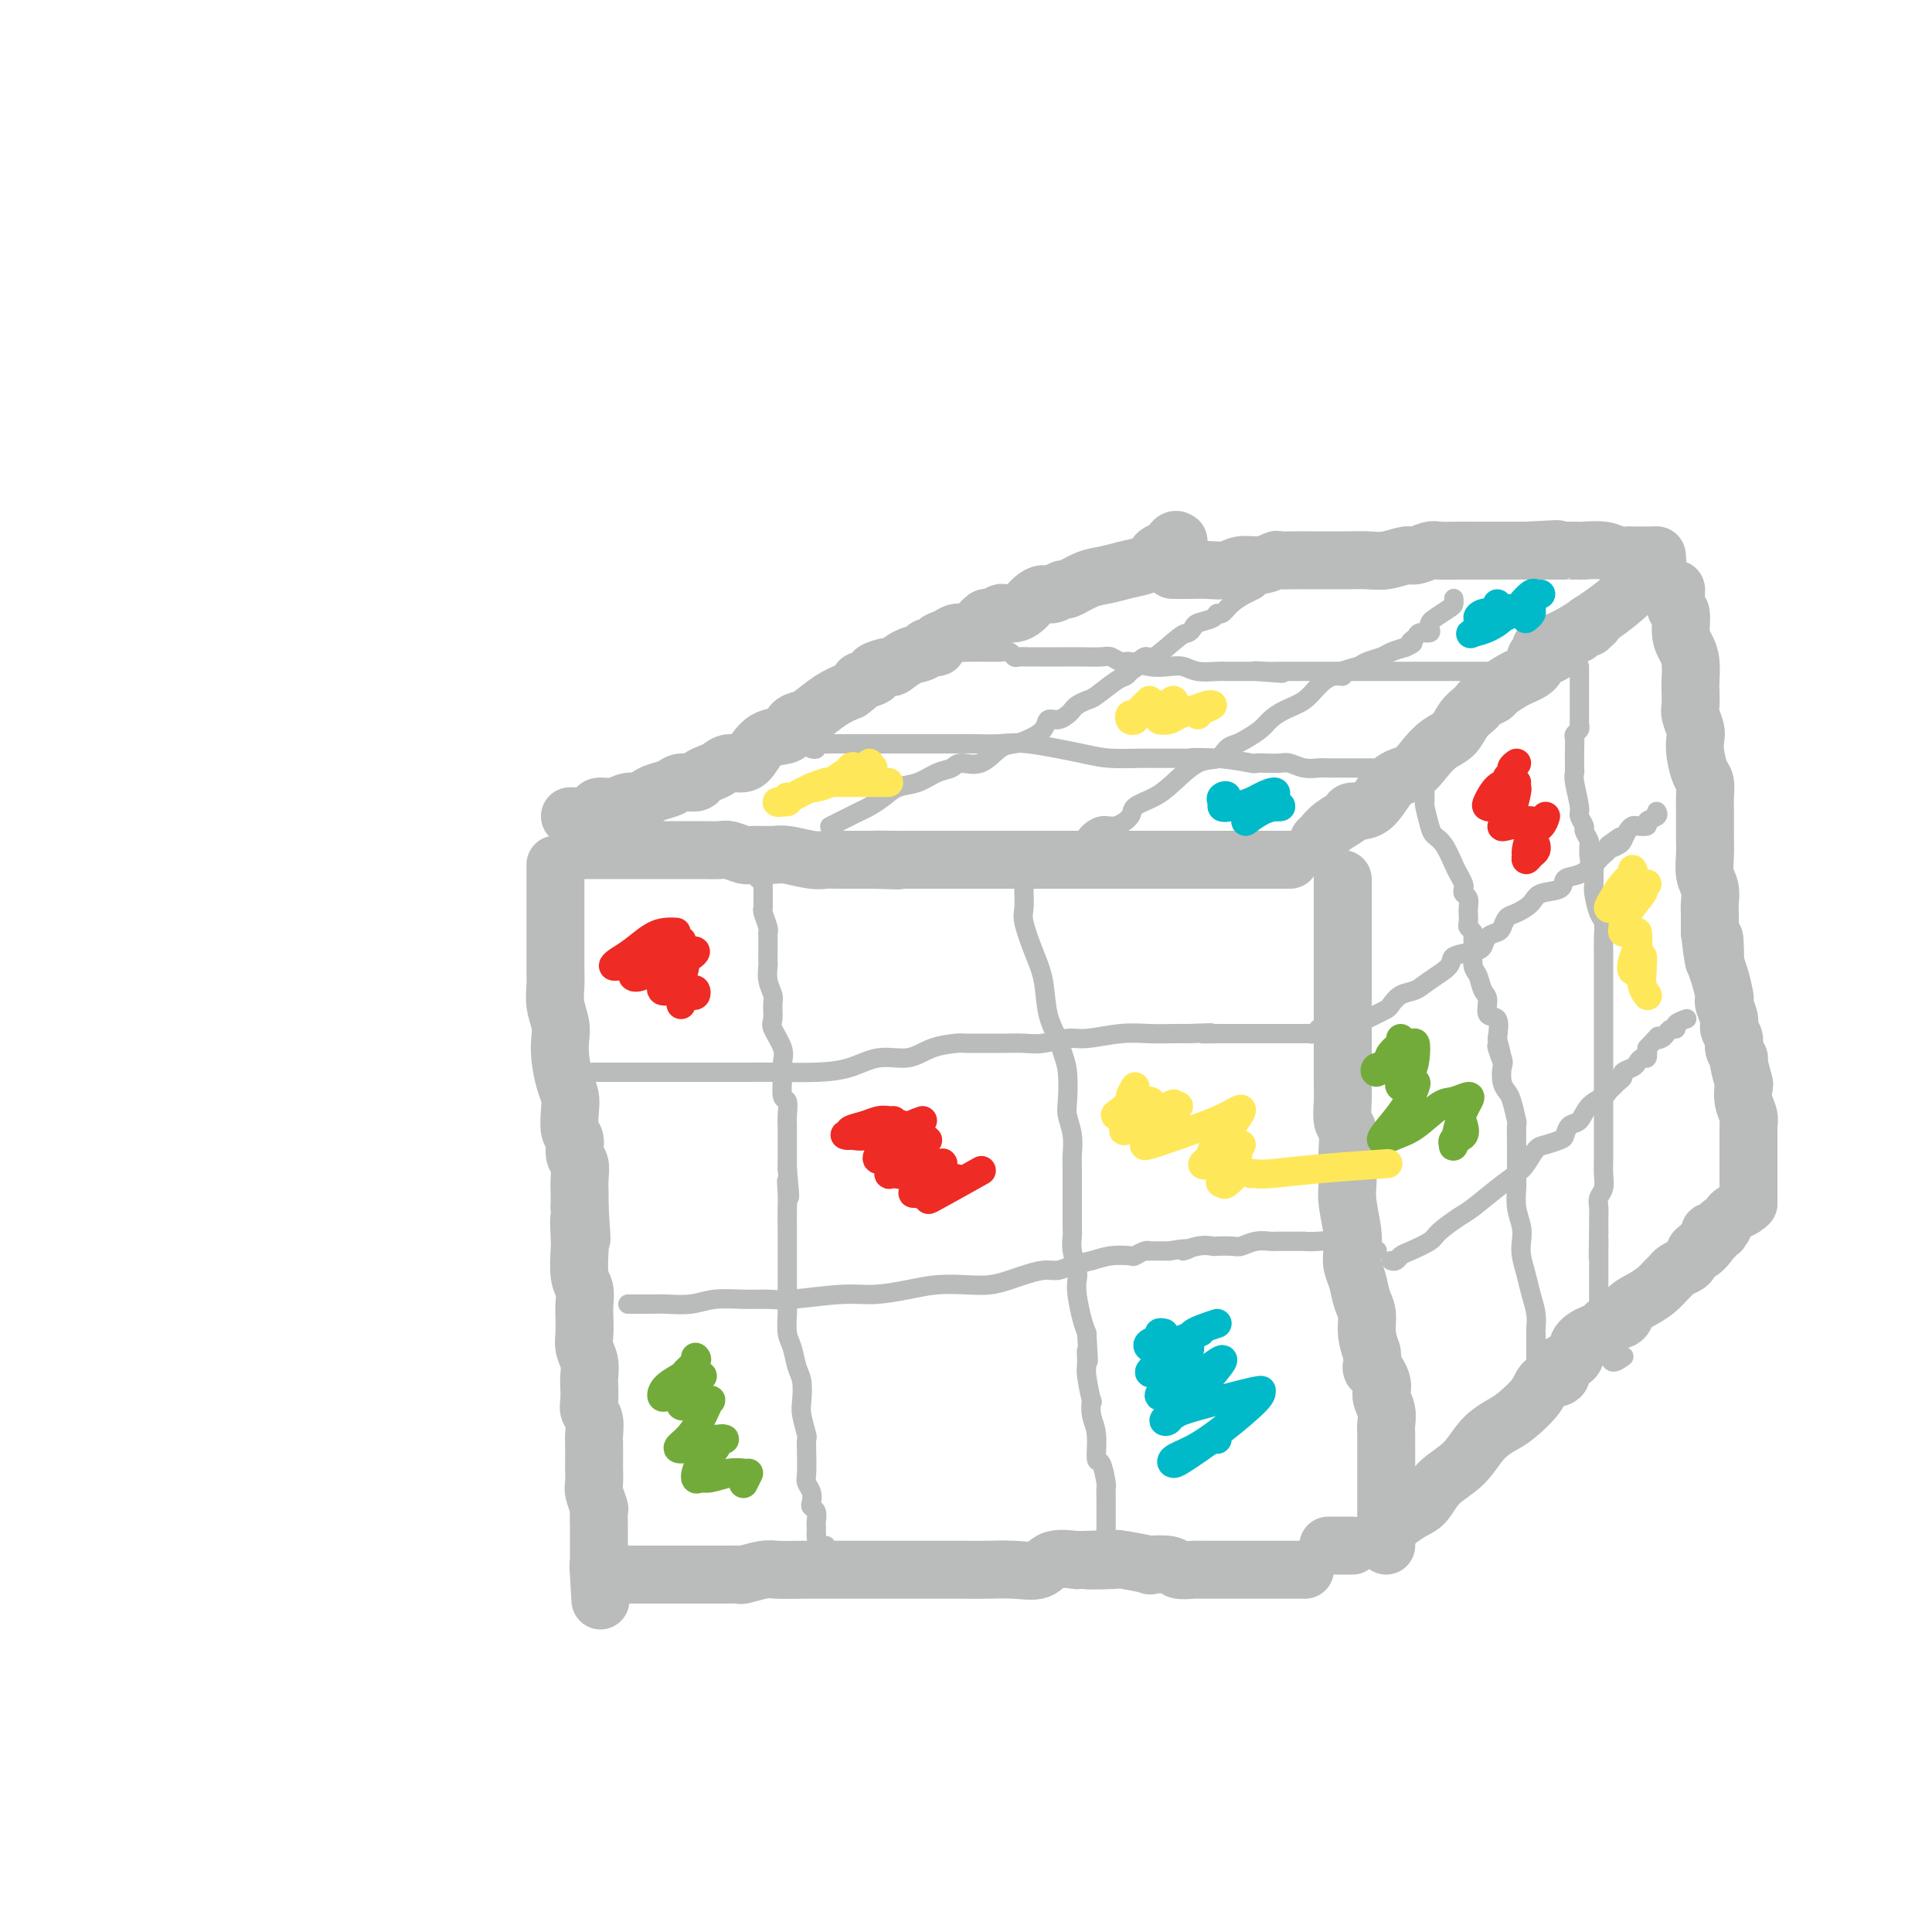<svg viewBox='0 0 400 400' version='1.1' xmlns='http://www.w3.org/2000/svg' xmlns:xlink='http://www.w3.org/1999/xlink'><g fill='none' stroke='rgb(186,187,187)' stroke-width='12' stroke-linecap='round' stroke-linejoin='round'><path d='M121,176c0.295,-0.000 0.589,-0.000 1,0c0.411,0.000 0.938,0.000 1,0c0.062,-0.000 -0.340,-0.000 0,0c0.340,0.000 1.423,0.000 2,0c0.577,-0.000 0.647,-0.000 1,0c0.353,0.000 0.990,0.000 2,0c1.010,-0.000 2.395,-0.000 3,0c0.605,0.000 0.431,0.000 1,0c0.569,-0.000 1.880,-0.000 3,0c1.120,0.000 2.047,0.000 3,0c0.953,-0.000 1.931,-0.001 3,0c1.069,0.001 2.230,0.004 3,0c0.770,-0.004 1.149,-0.015 2,0c0.851,0.015 2.175,0.057 3,0c0.825,-0.057 1.153,-0.212 2,0c0.847,0.212 2.215,0.793 3,1c0.785,0.207 0.987,0.041 2,0c1.013,-0.041 2.837,0.041 4,0c1.163,-0.041 1.667,-0.207 3,0c1.333,0.207 3.497,0.788 5,1c1.503,0.212 2.345,0.057 3,0c0.655,-0.057 1.124,-0.015 2,0c0.876,0.015 2.159,0.004 3,0c0.841,-0.004 1.240,-0.001 2,0c0.760,0.001 1.880,0.001 3,0'/><path d='M181,178c9.351,0.309 2.728,0.083 1,0c-1.728,-0.083 1.438,-0.022 3,0c1.562,0.022 1.519,0.006 2,0c0.481,-0.006 1.485,-0.002 3,0c1.515,0.002 3.540,0.000 4,0c0.460,-0.000 -0.646,-0.000 0,0c0.646,0.000 3.045,0.000 4,0c0.955,-0.000 0.468,-0.000 1,0c0.532,0.000 2.085,0.000 3,0c0.915,-0.000 1.194,-0.000 2,0c0.806,0.000 2.140,0.000 3,0c0.860,-0.000 1.245,-0.000 2,0c0.755,0.000 1.879,0.000 3,0c1.121,-0.000 2.240,-0.000 3,0c0.760,0.000 1.161,0.000 2,0c0.839,-0.000 2.115,-0.000 3,0c0.885,0.000 1.378,0.000 2,0c0.622,-0.000 1.374,-0.000 2,0c0.626,0.000 1.125,0.000 2,0c0.875,-0.000 2.124,-0.000 3,0c0.876,0.000 1.379,0.000 2,0c0.621,-0.000 1.360,-0.000 2,0c0.640,0.000 1.182,0.000 2,0c0.818,-0.000 1.912,-0.000 3,0c1.088,0.000 2.170,0.000 3,0c0.830,0.000 1.407,-0.000 2,0c0.593,0.000 1.200,0.000 2,0c0.800,0.000 1.792,-0.000 3,0c1.208,0.000 2.633,0.000 4,0c1.367,0.000 2.676,-0.000 4,0c1.324,0.000 2.662,0.000 4,0'/><path d='M260,178c12.733,0.000 5.067,0.000 2,0c-3.067,-0.000 -1.533,0.000 0,0'/><path d='M115,179c-0.000,0.390 -0.000,0.780 0,1c0.000,0.220 0.000,0.271 0,1c-0.000,0.729 -0.000,2.136 0,3c0.000,0.864 0.000,1.187 0,2c-0.000,0.813 -0.000,2.118 0,3c0.000,0.882 0.000,1.342 0,2c-0.000,0.658 -0.000,1.512 0,2c0.000,0.488 0.000,0.608 0,1c-0.000,0.392 -0.001,1.055 0,2c0.001,0.945 0.004,2.171 0,3c-0.004,0.829 -0.015,1.260 0,2c0.015,0.740 0.056,1.788 0,3c-0.056,1.212 -0.208,2.586 0,4c0.208,1.414 0.777,2.868 1,4c0.223,1.132 0.098,1.943 0,3c-0.098,1.057 -0.171,2.360 0,4c0.171,1.640 0.586,3.618 1,5c0.414,1.382 0.828,2.170 1,3c0.172,0.830 0.102,1.702 0,3c-0.102,1.298 -0.238,3.022 0,4c0.238,0.978 0.848,1.209 1,2c0.152,0.791 -0.155,2.140 0,3c0.155,0.860 0.774,1.231 1,2c0.226,0.769 0.061,1.938 0,3c-0.061,1.062 -0.017,2.018 0,3c0.017,0.982 0.009,1.991 0,3'/><path d='M120,250c0.775,11.511 0.211,4.788 0,3c-0.211,-1.788 -0.071,1.358 0,3c0.071,1.642 0.071,1.780 0,3c-0.071,1.220 -0.215,3.523 0,5c0.215,1.477 0.789,2.128 1,3c0.211,0.872 0.060,1.965 0,3c-0.060,1.035 -0.030,2.010 0,3c0.030,0.990 0.061,1.993 0,3c-0.061,1.007 -0.212,2.017 0,3c0.212,0.983 0.788,1.940 1,3c0.212,1.060 0.061,2.222 0,3c-0.061,0.778 -0.030,1.171 0,2c0.030,0.829 0.061,2.092 0,3c-0.061,0.908 -0.212,1.459 0,2c0.212,0.541 0.789,1.070 1,2c0.211,0.930 0.057,2.259 0,3c-0.057,0.741 -0.016,0.893 0,2c0.016,1.107 0.008,3.169 0,4c-0.008,0.831 -0.016,0.430 0,1c0.016,0.570 0.057,2.110 0,3c-0.057,0.890 -0.211,1.130 0,2c0.211,0.870 0.789,2.371 1,3c0.211,0.629 0.057,0.387 0,1c-0.057,0.613 -0.015,2.080 0,3c0.015,0.920 0.004,1.293 0,2c-0.004,0.707 -0.001,1.748 0,2c0.001,0.252 0.000,-0.283 0,0c-0.000,0.283 -0.000,1.385 0,2c0.000,0.615 0.000,0.742 0,1c-0.000,0.258 -0.000,0.645 0,1c0.000,0.355 0.000,0.677 0,1'/><path d='M124,325c0.622,11.889 0.178,4.111 0,1c-0.178,-3.111 -0.089,-1.556 0,0'/><path d='M127,326c-0.060,-0.000 -0.120,-0.000 0,0c0.120,0.000 0.421,0.000 1,0c0.579,-0.000 1.434,-0.000 2,0c0.566,0.000 0.841,0.000 1,0c0.159,-0.000 0.203,-0.000 1,0c0.797,0.000 2.349,0.000 3,0c0.651,-0.000 0.403,-0.000 1,0c0.597,0.000 2.039,0.000 4,0c1.961,-0.000 4.442,-0.000 5,0c0.558,0.000 -0.807,0.001 0,0c0.807,-0.001 3.785,-0.004 5,0c1.215,0.004 0.668,0.015 1,0c0.332,-0.015 1.541,-0.057 2,0c0.459,0.057 0.166,0.211 1,0c0.834,-0.211 2.796,-0.789 4,-1c1.204,-0.211 1.649,-0.057 3,0c1.351,0.057 3.608,0.015 5,0c1.392,-0.015 1.919,-0.004 3,0c1.081,0.004 2.718,0.001 4,0c1.282,-0.001 2.211,-0.000 3,0c0.789,0.000 1.439,0.000 3,0c1.561,-0.000 4.032,0.000 6,0c1.968,-0.000 3.431,-0.001 5,0c1.569,0.001 3.242,0.002 5,0c1.758,-0.002 3.599,-0.008 5,0c1.401,0.008 2.362,0.030 4,0c1.638,-0.030 3.955,-0.111 6,0c2.045,0.111 3.820,0.415 5,0c1.180,-0.415 1.766,-1.547 3,-2c1.234,-0.453 3.117,-0.226 5,0'/><path d='M223,323c15.314,-0.468 5.598,-0.139 3,0c-2.598,0.139 1.920,0.089 4,0c2.080,-0.089 1.721,-0.216 3,0c1.279,0.216 4.195,0.776 5,1c0.805,0.224 -0.500,0.113 0,0c0.500,-0.113 2.805,-0.226 4,0c1.195,0.226 1.280,0.793 2,1c0.720,0.207 2.076,0.056 3,0c0.924,-0.056 1.416,-0.015 2,0c0.584,0.015 1.259,0.004 2,0c0.741,-0.004 1.549,-0.001 2,0c0.451,0.001 0.546,0.000 1,0c0.454,-0.000 1.266,-0.000 2,0c0.734,0.000 1.389,0.000 2,0c0.611,-0.000 1.176,-0.000 2,0c0.824,0.000 1.906,0.000 3,0c1.094,-0.000 2.200,-0.000 3,0c0.800,0.000 1.292,0.000 2,0c0.708,-0.000 1.631,-0.000 2,0c0.369,0.000 0.185,0.000 0,0'/><path d='M278,182c0.000,0.827 0.000,1.655 0,2c-0.000,0.345 -0.000,0.209 0,1c0.000,0.791 0.000,2.511 0,4c-0.000,1.489 -0.000,2.747 0,4c0.000,1.253 0.000,2.501 0,4c-0.000,1.499 -0.000,3.248 0,5c0.000,1.752 0.000,3.508 0,5c-0.000,1.492 -0.000,2.721 0,4c0.000,1.279 0.000,2.609 0,4c-0.000,1.391 -0.001,2.842 0,4c0.001,1.158 0.004,2.023 0,3c-0.004,0.977 -0.015,2.064 0,3c0.015,0.936 0.057,1.719 0,3c-0.057,1.281 -0.211,3.060 0,4c0.211,0.940 0.788,1.043 1,2c0.212,0.957 0.061,2.769 0,4c-0.061,1.231 -0.030,1.880 0,3c0.030,1.120 0.060,2.712 0,4c-0.060,1.288 -0.209,2.272 0,4c0.209,1.728 0.777,4.199 1,6c0.223,1.801 0.102,2.932 0,4c-0.102,1.068 -0.186,2.074 0,3c0.186,0.926 0.641,1.773 1,3c0.359,1.227 0.622,2.834 1,4c0.378,1.166 0.871,1.891 1,3c0.129,1.109 -0.106,2.603 0,4c0.106,1.397 0.553,2.699 1,4'/><path d='M284,280c0.648,5.332 -0.233,3.161 0,3c0.233,-0.161 1.579,1.686 2,3c0.421,1.314 -0.083,2.093 0,3c0.083,0.907 0.754,1.943 1,3c0.246,1.057 0.066,2.137 0,3c-0.066,0.863 -0.018,1.510 0,2c0.018,0.490 0.005,0.822 0,1c-0.005,0.178 -0.001,0.203 0,1c0.001,0.797 0.000,2.366 0,3c-0.000,0.634 -0.000,0.332 0,1c0.000,0.668 0.000,2.307 0,3c-0.000,0.693 -0.000,0.441 0,1c0.000,0.559 0.000,1.928 0,3c-0.000,1.072 -0.000,1.845 0,2c0.000,0.155 0.000,-0.309 0,0c-0.000,0.309 -0.000,1.392 0,2c0.000,0.608 0.000,0.740 0,1c-0.000,0.260 -0.000,0.648 0,1c0.000,0.352 0.000,0.669 0,1c-0.000,0.331 -0.000,0.676 0,1c0.000,0.324 0.000,0.626 0,1c-0.000,0.374 -0.000,0.821 0,1c0.000,0.179 0.000,0.089 0,0'/><path d='M118,169c0.397,-0.022 0.795,-0.043 1,0c0.205,0.043 0.219,0.151 1,0c0.781,-0.151 2.331,-0.562 3,-1c0.669,-0.438 0.459,-0.905 1,-1c0.541,-0.095 1.835,0.182 3,0c1.165,-0.182 2.203,-0.822 3,-1c0.797,-0.178 1.353,0.106 2,0c0.647,-0.106 1.385,-0.602 2,-1c0.615,-0.398 1.105,-0.698 2,-1c0.895,-0.302 2.193,-0.606 3,-1c0.807,-0.394 1.122,-0.879 2,-1c0.878,-0.121 2.317,0.121 3,0c0.683,-0.121 0.610,-0.606 1,-1c0.390,-0.394 1.245,-0.699 2,-1c0.755,-0.301 1.411,-0.599 2,-1c0.589,-0.401 1.111,-0.904 2,-1c0.889,-0.096 2.146,0.216 3,0c0.854,-0.216 1.307,-0.961 2,-2c0.693,-1.039 1.626,-2.370 3,-3c1.374,-0.630 3.189,-0.557 4,-1c0.811,-0.443 0.618,-1.403 1,-2c0.382,-0.597 1.340,-0.830 2,-1c0.660,-0.170 1.024,-0.277 2,-1c0.976,-0.723 2.565,-2.064 4,-3c1.435,-0.936 2.718,-1.468 4,-2'/><path d='M176,143c3.662,-2.724 1.816,-2.035 2,-2c0.184,0.035 2.397,-0.586 3,-1c0.603,-0.414 -0.406,-0.621 0,-1c0.406,-0.379 2.226,-0.929 3,-1c0.774,-0.071 0.503,0.335 1,0c0.497,-0.335 1.764,-1.413 3,-2c1.236,-0.587 2.442,-0.682 3,-1c0.558,-0.318 0.467,-0.860 1,-1c0.533,-0.140 1.690,0.121 2,0c0.310,-0.121 -0.227,-0.622 0,-1c0.227,-0.378 1.217,-0.631 2,-1c0.783,-0.369 1.361,-0.854 2,-1c0.639,-0.146 1.341,0.048 2,0c0.659,-0.048 1.275,-0.339 2,-1c0.725,-0.661 1.559,-1.693 2,-2c0.441,-0.307 0.488,0.112 1,0c0.512,-0.112 1.488,-0.754 2,-1c0.512,-0.246 0.560,-0.094 1,0c0.440,0.094 1.272,0.132 2,0c0.728,-0.132 1.351,-0.432 2,-1c0.649,-0.568 1.323,-1.404 2,-2c0.677,-0.596 1.356,-0.951 2,-1c0.644,-0.049 1.253,0.208 2,0c0.747,-0.208 1.634,-0.882 2,-1c0.366,-0.118 0.213,0.319 1,0c0.787,-0.319 2.515,-1.396 4,-2c1.485,-0.604 2.727,-0.737 4,-1c1.273,-0.263 2.578,-0.658 4,-1c1.422,-0.342 2.960,-0.630 4,-1c1.040,-0.370 1.583,-0.820 2,-1c0.417,-0.180 0.709,-0.090 1,0'/><path d='M240,116c5.522,-2.014 1.326,-1.047 0,-1c-1.326,0.047 0.219,-0.824 1,-1c0.781,-0.176 0.797,0.345 1,0c0.203,-0.345 0.593,-1.554 1,-2c0.407,-0.446 0.831,-0.127 1,0c0.169,0.127 0.085,0.064 0,0'/><path d='M273,174c0.459,-0.469 0.919,-0.939 1,-1c0.081,-0.061 -0.215,0.286 0,0c0.215,-0.286 0.941,-1.204 2,-2c1.059,-0.796 2.450,-1.469 3,-2c0.550,-0.531 0.258,-0.922 1,-1c0.742,-0.078 2.519,0.155 4,-1c1.481,-1.155 2.666,-3.698 4,-5c1.334,-1.302 2.818,-1.364 4,-2c1.182,-0.636 2.060,-1.848 3,-3c0.940,-1.152 1.940,-2.245 3,-3c1.060,-0.755 2.181,-1.172 3,-2c0.819,-0.828 1.337,-2.067 2,-3c0.663,-0.933 1.471,-1.558 2,-2c0.529,-0.442 0.778,-0.699 1,-1c0.222,-0.301 0.415,-0.644 1,-1c0.585,-0.356 1.561,-0.725 2,-1c0.439,-0.275 0.342,-0.455 1,-1c0.658,-0.545 2.071,-1.455 3,-2c0.929,-0.545 1.372,-0.724 2,-1c0.628,-0.276 1.439,-0.649 2,-1c0.561,-0.351 0.870,-0.682 1,-1c0.130,-0.318 0.080,-0.624 0,-1c-0.080,-0.376 -0.190,-0.822 0,-1c0.190,-0.178 0.681,-0.089 1,0c0.319,0.089 0.467,0.179 1,0c0.533,-0.179 1.451,-0.625 2,-1c0.549,-0.375 0.728,-0.679 1,-1c0.272,-0.321 0.636,-0.661 1,-1'/><path d='M324,133c8.526,-6.731 4.341,-3.057 3,-2c-1.341,1.057 0.163,-0.501 1,-1c0.837,-0.499 1.008,0.062 1,0c-0.008,-0.062 -0.194,-0.748 0,-1c0.194,-0.252 0.770,-0.072 1,0c0.230,0.072 0.115,0.036 0,0'/><path d='M243,118c-0.246,-0.002 -0.492,-0.005 0,0c0.492,0.005 1.724,0.016 3,0c1.276,-0.016 2.598,-0.061 4,0c1.402,0.061 2.885,0.227 4,0c1.115,-0.227 1.863,-0.845 3,-1c1.137,-0.155 2.663,0.155 4,0c1.337,-0.155 2.486,-0.774 3,-1c0.514,-0.226 0.395,-0.061 1,0c0.605,0.061 1.936,0.016 3,0c1.064,-0.016 1.862,-0.003 3,0c1.138,0.003 2.616,-0.003 4,0c1.384,0.003 2.673,0.016 4,0c1.327,-0.016 2.691,-0.061 4,0c1.309,0.061 2.561,0.226 4,0c1.439,-0.226 3.064,-0.845 4,-1c0.936,-0.155 1.181,0.155 2,0c0.819,-0.155 2.211,-0.774 3,-1c0.789,-0.226 0.974,-0.061 2,0c1.026,0.061 2.894,0.016 4,0c1.106,-0.016 1.451,-0.004 2,0c0.549,0.004 1.302,0.001 2,0c0.698,-0.001 1.342,-0.000 2,0c0.658,0.000 1.331,0.000 2,0c0.669,-0.000 1.334,-0.000 2,0c0.666,0.000 1.333,0.000 2,0c0.667,-0.000 1.333,-0.000 2,0'/><path d='M316,114c11.632,-0.619 4.212,-0.166 2,0c-2.212,0.166 0.782,0.044 2,0c1.218,-0.044 0.659,-0.012 1,0c0.341,0.012 1.584,0.003 2,0c0.416,-0.003 0.007,-0.001 0,0c-0.007,0.001 0.389,-0.001 1,0c0.611,0.001 1.437,0.004 2,0c0.563,-0.004 0.861,-0.015 1,0c0.139,0.015 0.117,0.057 1,0c0.883,-0.057 2.669,-0.211 4,0c1.331,0.211 2.206,0.789 3,1c0.794,0.211 1.508,0.057 2,0c0.492,-0.057 0.762,-0.015 1,0c0.238,0.015 0.442,0.004 1,0c0.558,-0.004 1.469,-0.001 2,0c0.531,0.001 0.681,0.000 1,0c0.319,-0.000 0.805,-0.000 1,0c0.195,0.000 0.097,0.000 0,0'/><path d='M343,115c0.107,0.737 0.215,1.473 0,2c-0.215,0.527 -0.752,0.844 -1,1c-0.248,0.156 -0.205,0.150 -1,1c-0.795,0.850 -2.426,2.557 -4,4c-1.574,1.443 -3.091,2.621 -5,4c-1.909,1.379 -4.210,2.958 -6,4c-1.790,1.042 -3.067,1.547 -4,2c-0.933,0.453 -1.520,0.853 -2,1c-0.480,0.147 -0.851,0.042 -1,0c-0.149,-0.042 -0.074,-0.021 0,0'/><path d='M347,122c0.032,0.086 0.064,0.172 0,1c-0.064,0.828 -0.224,2.397 0,3c0.224,0.603 0.830,0.238 1,1c0.170,0.762 -0.098,2.650 0,4c0.098,1.350 0.562,2.161 1,3c0.438,0.839 0.848,1.704 1,3c0.152,1.296 0.044,3.023 0,4c-0.044,0.977 -0.026,1.206 0,2c0.026,0.794 0.059,2.154 0,3c-0.059,0.846 -0.209,1.179 0,2c0.209,0.821 0.778,2.130 1,3c0.222,0.870 0.098,1.300 0,2c-0.098,0.700 -0.170,1.671 0,3c0.170,1.329 0.581,3.016 1,4c0.419,0.984 0.844,1.264 1,2c0.156,0.736 0.042,1.928 0,3c-0.042,1.072 -0.012,2.023 0,3c0.012,0.977 0.007,1.979 0,3c-0.007,1.021 -0.016,2.059 0,3c0.016,0.941 0.057,1.784 0,3c-0.057,1.216 -0.211,2.807 0,4c0.211,1.193 0.789,1.990 1,3c0.211,1.010 0.057,2.233 0,3c-0.057,0.767 -0.016,1.076 0,2c0.016,0.924 0.008,2.462 0,4'/><path d='M354,193c1.321,11.303 1.125,4.062 1,2c-0.125,-2.062 -0.178,1.056 0,3c0.178,1.944 0.588,2.713 1,4c0.412,1.287 0.827,3.093 1,4c0.173,0.907 0.103,0.914 0,1c-0.103,0.086 -0.239,0.249 0,1c0.239,0.751 0.853,2.090 1,3c0.147,0.910 -0.172,1.393 0,2c0.172,0.607 0.834,1.340 1,2c0.166,0.660 -0.166,1.246 0,2c0.166,0.754 0.828,1.675 1,2c0.172,0.325 -0.146,0.054 0,1c0.146,0.946 0.757,3.108 1,4c0.243,0.892 0.118,0.513 0,1c-0.118,0.487 -0.228,1.840 0,3c0.228,1.160 0.793,2.127 1,3c0.207,0.873 0.055,1.652 0,2c-0.055,0.348 -0.015,0.265 0,1c0.015,0.735 0.004,2.287 0,3c-0.004,0.713 -0.001,0.588 0,1c0.001,0.412 0.000,1.361 0,2c-0.000,0.639 -0.000,0.968 0,1c0.000,0.032 0.000,-0.233 0,0c-0.000,0.233 -0.000,0.963 0,2c0.000,1.037 0.000,2.381 0,3c-0.000,0.619 -0.000,0.513 0,1c0.000,0.487 0.000,1.568 0,2c-0.000,0.432 -0.000,0.216 0,0'/><path d='M286,319c0.426,0.074 0.852,0.149 1,0c0.148,-0.149 0.019,-0.521 0,-1c-0.019,-0.479 0.074,-1.063 1,-2c0.926,-0.937 2.687,-2.225 4,-3c1.313,-0.775 2.179,-1.037 3,-2c0.821,-0.963 1.597,-2.626 3,-4c1.403,-1.374 3.433,-2.457 5,-4c1.567,-1.543 2.669,-3.545 4,-5c1.331,-1.455 2.890,-2.364 4,-3c1.110,-0.636 1.771,-1.000 3,-2c1.229,-1.000 3.025,-2.635 4,-4c0.975,-1.365 1.130,-2.458 2,-3c0.870,-0.542 2.455,-0.533 3,-1c0.545,-0.467 0.050,-1.410 0,-2c-0.050,-0.590 0.344,-0.826 1,-1c0.656,-0.174 1.574,-0.284 2,-1c0.426,-0.716 0.360,-2.036 1,-3c0.640,-0.964 1.987,-1.571 3,-2c1.013,-0.429 1.692,-0.681 2,-1c0.308,-0.319 0.246,-0.704 1,-1c0.754,-0.296 2.324,-0.503 3,-1c0.676,-0.497 0.457,-1.285 1,-2c0.543,-0.715 1.846,-1.357 3,-2c1.154,-0.643 2.158,-1.286 3,-2c0.842,-0.714 1.521,-1.500 2,-2c0.479,-0.500 0.758,-0.714 1,-1c0.242,-0.286 0.446,-0.644 1,-1c0.554,-0.356 1.457,-0.711 2,-1c0.543,-0.289 0.727,-0.511 1,-1c0.273,-0.489 0.637,-1.244 1,-2'/><path d='M351,259c10.439,-9.481 4.036,-3.184 2,-1c-2.036,2.184 0.295,0.257 1,-1c0.705,-1.257 -0.214,-1.842 0,-2c0.214,-0.158 1.562,0.112 2,0c0.438,-0.112 -0.034,-0.607 0,-1c0.034,-0.393 0.573,-0.683 1,-1c0.427,-0.317 0.741,-0.659 1,-1c0.259,-0.341 0.461,-0.679 1,-1c0.539,-0.321 1.414,-0.625 2,-1c0.586,-0.375 0.882,-0.821 1,-1c0.118,-0.179 0.059,-0.089 0,0'/><path d='M275,320c0.339,0.000 0.679,0.000 1,0c0.321,0.000 0.625,0.000 1,0c0.375,0.000 0.822,0.000 1,0c0.178,0.000 0.086,0.000 0,0c-0.086,0.000 -0.167,0.000 0,0c0.167,0.000 0.584,0.000 1,0c0.416,0.000 0.833,0.000 1,0c0.167,0.000 0.083,0.000 0,0'/></g>
<g fill='none' stroke='rgb(186,187,187)' stroke-width='4' stroke-linecap='round' stroke-linejoin='round'><path d='M157,182c0.423,-0.087 0.845,-0.174 1,0c0.155,0.174 0.042,0.611 0,1c-0.042,0.389 -0.012,0.732 0,1c0.012,0.268 0.007,0.460 0,1c-0.007,0.540 -0.016,1.426 0,2c0.016,0.574 0.057,0.834 0,1c-0.057,0.166 -0.211,0.236 0,1c0.211,0.764 0.789,2.222 1,3c0.211,0.778 0.057,0.875 0,1c-0.057,0.125 -0.016,0.277 0,1c0.016,0.723 0.008,2.018 0,3c-0.008,0.982 -0.016,1.651 0,2c0.016,0.349 0.058,0.377 0,1c-0.058,0.623 -0.214,1.842 0,3c0.214,1.158 0.797,2.256 1,3c0.203,0.744 0.026,1.133 0,2c-0.026,0.867 0.098,2.211 0,3c-0.098,0.789 -0.420,1.021 0,2c0.420,0.979 1.580,2.705 2,4c0.420,1.295 0.098,2.161 0,3c-0.098,0.839 0.026,1.652 0,3c-0.026,1.348 -0.203,3.233 0,4c0.203,0.767 0.786,0.418 1,1c0.214,0.582 0.057,2.095 0,3c-0.057,0.905 -0.015,1.201 0,2c0.015,0.799 0.004,2.101 0,3c-0.004,0.899 -0.001,1.396 0,2c0.001,0.604 0.000,1.315 0,2c-0.000,0.685 -0.000,1.342 0,2'/><path d='M163,242c0.928,9.872 0.249,4.551 0,3c-0.249,-1.551 -0.067,0.667 0,2c0.067,1.333 0.018,1.781 0,3c-0.018,1.219 -0.005,3.208 0,4c0.005,0.792 0.001,0.386 0,1c-0.001,0.614 -0.000,2.246 0,3c0.000,0.754 0.000,0.628 0,1c-0.000,0.372 -0.000,1.241 0,2c0.000,0.759 0.000,1.409 0,2c-0.000,0.591 -0.001,1.124 0,2c0.001,0.876 0.003,2.095 0,3c-0.003,0.905 -0.012,1.495 0,2c0.012,0.505 0.045,0.924 0,2c-0.045,1.076 -0.170,2.809 0,4c0.170,1.191 0.633,1.839 1,3c0.367,1.161 0.638,2.833 1,4c0.362,1.167 0.815,1.827 1,3c0.185,1.173 0.102,2.858 0,4c-0.102,1.142 -0.223,1.741 0,3c0.223,1.259 0.791,3.177 1,4c0.209,0.823 0.060,0.552 0,1c-0.060,0.448 -0.030,1.615 0,3c0.030,1.385 0.060,2.987 0,4c-0.060,1.013 -0.208,1.436 0,2c0.208,0.564 0.774,1.268 1,2c0.226,0.732 0.113,1.491 0,2c-0.113,0.509 -0.226,0.769 0,1c0.226,0.231 0.793,0.433 1,1c0.207,0.567 0.056,1.499 0,2c-0.056,0.501 -0.016,0.572 0,1c0.016,0.428 0.008,1.214 0,2'/><path d='M169,318c0.884,6.951 0.093,3.327 0,2c-0.093,-1.327 0.514,-0.357 1,0c0.486,0.357 0.853,0.102 1,0c0.147,-0.102 0.073,-0.051 0,0'/><path d='M212,184c-0.012,0.135 -0.024,0.270 0,1c0.024,0.730 0.085,2.056 0,3c-0.085,0.944 -0.317,1.505 0,3c0.317,1.495 1.184,3.922 2,6c0.816,2.078 1.581,3.806 2,6c0.419,2.194 0.491,4.853 1,7c0.509,2.147 1.456,3.781 2,5c0.544,1.219 0.685,2.023 1,3c0.315,0.977 0.802,2.127 1,4c0.198,1.873 0.106,4.469 0,6c-0.106,1.531 -0.224,1.998 0,3c0.224,1.002 0.792,2.538 1,4c0.208,1.462 0.056,2.851 0,4c-0.056,1.149 -0.015,2.059 0,3c0.015,0.941 0.004,1.914 0,3c-0.004,1.086 -0.002,2.285 0,3c0.002,0.715 0.004,0.948 0,2c-0.004,1.052 -0.015,2.925 0,4c0.015,1.075 0.056,1.353 0,2c-0.056,0.647 -0.208,1.664 0,3c0.208,1.336 0.777,2.991 1,4c0.223,1.009 0.101,1.374 0,2c-0.101,0.626 -0.181,1.515 0,3c0.181,1.485 0.623,3.567 1,5c0.377,1.433 0.688,2.216 1,3'/><path d='M225,276c0.615,9.165 0.151,5.077 0,4c-0.151,-1.077 0.011,0.859 0,2c-0.011,1.141 -0.195,1.489 0,3c0.195,1.511 0.770,4.185 1,5c0.230,0.815 0.117,-0.230 0,0c-0.117,0.230 -0.238,1.737 0,3c0.238,1.263 0.834,2.284 1,4c0.166,1.716 -0.099,4.127 0,5c0.099,0.873 0.562,0.209 1,1c0.438,0.791 0.849,3.037 1,4c0.151,0.963 0.040,0.643 0,1c-0.040,0.357 -0.011,1.391 0,2c0.011,0.609 0.003,0.794 0,1c-0.003,0.206 -0.001,0.432 0,1c0.001,0.568 0.000,1.476 0,2c-0.000,0.524 -0.000,0.662 0,1c0.000,0.338 0.000,0.874 0,1c-0.000,0.126 -0.000,-0.158 0,0c0.000,0.158 0.000,0.760 0,1c-0.000,0.240 -0.000,0.120 0,0'/><path d='M172,171c-0.179,0.090 -0.358,0.179 0,0c0.358,-0.179 1.254,-0.628 2,-1c0.746,-0.372 1.343,-0.667 2,-1c0.657,-0.333 1.375,-0.704 2,-1c0.625,-0.296 1.157,-0.517 2,-1c0.843,-0.483 1.998,-1.228 3,-2c1.002,-0.772 1.853,-1.570 3,-2c1.147,-0.430 2.592,-0.491 4,-1c1.408,-0.509 2.778,-1.467 4,-2c1.222,-0.533 2.294,-0.639 3,-1c0.706,-0.361 1.045,-0.975 2,-1c0.955,-0.025 2.526,0.538 4,0c1.474,-0.538 2.852,-2.176 4,-3c1.148,-0.824 2.065,-0.833 3,-1c0.935,-0.167 1.889,-0.493 3,-1c1.111,-0.507 2.378,-1.197 3,-2c0.622,-0.803 0.600,-1.721 1,-2c0.400,-0.279 1.224,0.079 2,0c0.776,-0.079 1.504,-0.597 2,-1c0.496,-0.403 0.759,-0.693 1,-1c0.241,-0.307 0.460,-0.631 1,-1c0.540,-0.369 1.402,-0.781 2,-1c0.598,-0.219 0.934,-0.244 2,-1c1.066,-0.756 2.864,-2.242 4,-3c1.136,-0.758 1.610,-0.788 2,-1c0.390,-0.212 0.695,-0.606 1,-1'/><path d='M234,139c3.367,-2.254 1.283,-0.890 1,-1c-0.283,-0.110 1.234,-1.693 2,-2c0.766,-0.307 0.781,0.661 2,0c1.219,-0.661 3.644,-2.950 5,-4c1.356,-1.050 1.645,-0.860 2,-1c0.355,-0.140 0.777,-0.610 1,-1c0.223,-0.390 0.247,-0.699 1,-1c0.753,-0.301 2.236,-0.595 3,-1c0.764,-0.405 0.810,-0.920 1,-1c0.190,-0.080 0.523,0.277 1,0c0.477,-0.277 1.097,-1.188 2,-2c0.903,-0.812 2.088,-1.524 3,-2c0.912,-0.476 1.551,-0.716 2,-1c0.449,-0.284 0.708,-0.612 1,-1c0.292,-0.388 0.617,-0.835 1,-1c0.383,-0.165 0.824,-0.047 1,0c0.176,0.047 0.088,0.024 0,0'/><path d='M221,177c-0.129,-0.456 -0.257,-0.912 0,-1c0.257,-0.088 0.901,0.193 1,0c0.099,-0.193 -0.347,-0.859 0,-1c0.347,-0.141 1.488,0.244 2,0c0.512,-0.244 0.397,-1.115 1,-2c0.603,-0.885 1.925,-1.784 3,-2c1.075,-0.216 1.903,0.250 3,0c1.097,-0.250 2.463,-1.216 3,-2c0.537,-0.784 0.245,-1.385 1,-2c0.755,-0.615 2.558,-1.243 4,-2c1.442,-0.757 2.522,-1.642 4,-3c1.478,-1.358 3.354,-3.189 5,-4c1.646,-0.811 3.064,-0.601 4,-1c0.936,-0.399 1.391,-1.405 2,-2c0.609,-0.595 1.372,-0.778 2,-1c0.628,-0.222 1.119,-0.481 2,-1c0.881,-0.519 2.150,-1.297 3,-2c0.850,-0.703 1.280,-1.331 2,-2c0.720,-0.669 1.728,-1.380 3,-2c1.272,-0.620 2.807,-1.150 4,-2c1.193,-0.850 2.042,-2.021 3,-3c0.958,-0.979 2.023,-1.768 3,-2c0.977,-0.232 1.865,0.093 2,0c0.135,-0.093 -0.484,-0.602 0,-1c0.484,-0.398 2.072,-0.684 3,-1c0.928,-0.316 1.197,-0.662 2,-1c0.803,-0.338 2.139,-0.668 3,-1c0.861,-0.332 1.246,-0.666 2,-1c0.754,-0.334 1.877,-0.667 3,-1'/><path d='M291,134c2.494,-1.111 1.229,-0.889 1,-1c-0.229,-0.111 0.579,-0.555 1,-1c0.421,-0.445 0.453,-0.892 1,-1c0.547,-0.108 1.607,0.122 2,0c0.393,-0.122 0.119,-0.596 0,-1c-0.119,-0.404 -0.085,-0.739 0,-1c0.085,-0.261 0.219,-0.448 1,-1c0.781,-0.552 2.209,-1.468 3,-2c0.791,-0.532 0.944,-0.679 1,-1c0.056,-0.321 0.015,-0.817 0,-1c-0.015,-0.183 -0.004,-0.052 0,0c0.004,0.052 0.002,0.026 0,0'/><path d='M195,134c-0.060,0.423 -0.121,0.845 0,1c0.121,0.155 0.423,0.041 1,0c0.577,-0.041 1.428,-0.011 2,0c0.572,0.011 0.864,0.002 1,0c0.136,-0.002 0.117,0.003 1,0c0.883,-0.003 2.670,-0.015 4,0c1.330,0.015 2.204,0.057 3,0c0.796,-0.057 1.514,-0.211 2,0c0.486,0.211 0.741,0.789 1,1c0.259,0.211 0.522,0.057 1,0c0.478,-0.057 1.171,-0.015 2,0c0.829,0.015 1.793,0.003 3,0c1.207,-0.003 2.655,0.003 4,0c1.345,-0.003 2.585,-0.016 4,0c1.415,0.016 3.004,0.061 4,0c0.996,-0.061 1.400,-0.226 2,0c0.600,0.226 1.396,0.844 2,1c0.604,0.156 1.017,-0.151 2,0c0.983,0.151 2.536,0.758 4,1c1.464,0.242 2.839,0.117 4,0c1.161,-0.117 2.108,-0.228 3,0c0.892,0.228 1.731,0.793 3,1c1.269,0.207 2.970,0.055 4,0c1.030,-0.055 1.389,-0.015 2,0c0.611,0.015 1.473,0.004 2,0c0.527,-0.004 0.719,-0.001 1,0c0.281,0.001 0.653,0.000 1,0c0.347,-0.000 0.671,-0.000 1,0c0.329,0.000 0.665,0.000 1,0'/><path d='M260,139c10.254,0.774 3.388,0.207 1,0c-2.388,-0.207 -0.297,-0.056 1,0c1.297,0.056 1.800,0.015 3,0c1.200,-0.015 3.098,-0.004 4,0c0.902,0.004 0.808,0.001 1,0c0.192,-0.001 0.669,-0.000 1,0c0.331,0.000 0.515,0.000 1,0c0.485,-0.000 1.272,-0.000 2,0c0.728,0.000 1.398,0.000 2,0c0.602,-0.000 1.135,-0.000 2,0c0.865,0.000 2.063,0.000 3,0c0.937,-0.000 1.615,-0.000 2,0c0.385,0.000 0.478,0.000 1,0c0.522,-0.000 1.474,-0.000 2,0c0.526,0.000 0.627,0.000 1,0c0.373,-0.000 1.017,-0.000 2,0c0.983,0.000 2.304,0.000 3,0c0.696,-0.000 0.767,-0.000 2,0c1.233,0.000 3.627,0.000 5,0c1.373,-0.000 1.725,-0.000 2,0c0.275,0.000 0.472,0.000 1,0c0.528,-0.000 1.388,-0.000 2,0c0.612,0.000 0.976,0.000 1,0c0.024,-0.000 -0.293,-0.000 0,0c0.293,0.000 1.197,0.000 2,0c0.803,0.000 1.504,0.000 2,0c0.496,0.000 0.787,0.000 1,0c0.213,0.000 0.346,0.000 1,0c0.654,0.000 1.827,0.000 3,0'/><path d='M314,139c8.924,0.000 4.234,0.000 3,0c-1.234,0.000 0.989,0.000 2,0c1.011,0.000 0.811,0.000 1,0c0.189,0.000 0.768,0.000 1,0c0.232,0.000 0.116,0.000 0,0'/><path d='M327,138c0.000,0.317 0.000,0.635 0,1c-0.000,0.365 -0.000,0.778 0,1c0.000,0.222 0.000,0.252 0,1c-0.000,0.748 -0.000,2.214 0,3c0.000,0.786 0.001,0.893 0,1c-0.001,0.107 -0.004,0.214 0,1c0.004,0.786 0.015,2.252 0,3c-0.015,0.748 -0.057,0.779 0,1c0.057,0.221 0.211,0.634 0,1c-0.211,0.366 -0.788,0.686 -1,1c-0.212,0.314 -0.058,0.623 0,1c0.058,0.377 0.020,0.822 0,2c-0.020,1.178 -0.020,3.088 0,4c0.020,0.912 0.062,0.826 0,1c-0.062,0.174 -0.228,0.609 0,2c0.228,1.391 0.849,3.739 1,5c0.151,1.261 -0.170,1.436 0,2c0.170,0.564 0.830,1.516 1,2c0.170,0.484 -0.150,0.501 0,1c0.150,0.499 0.771,1.481 1,2c0.229,0.519 0.065,0.577 0,1c-0.065,0.423 -0.033,1.212 0,2'/><path d='M329,177c0.537,6.393 0.879,2.875 1,2c0.121,-0.875 0.022,0.891 0,2c-0.022,1.109 0.033,1.560 0,2c-0.033,0.440 -0.152,0.870 0,2c0.152,1.130 0.577,2.961 1,4c0.423,1.039 0.845,1.285 1,2c0.155,0.715 0.041,1.897 0,3c-0.041,1.103 -0.011,2.126 0,3c0.011,0.874 0.003,1.600 0,2c-0.003,0.400 -0.001,0.475 0,1c0.001,0.525 0.000,1.499 0,2c-0.000,0.501 -0.000,0.530 0,1c0.000,0.470 0.000,1.381 0,2c-0.000,0.619 -0.000,0.944 0,2c0.000,1.056 0.000,2.842 0,4c-0.000,1.158 -0.000,1.689 0,3c0.000,1.311 0.000,3.403 0,5c-0.000,1.597 -0.000,2.700 0,4c0.000,1.300 0.000,2.799 0,4c-0.000,1.201 -0.000,2.106 0,3c0.000,0.894 0.001,1.776 0,3c-0.001,1.224 -0.004,2.789 0,4c0.004,1.211 0.015,2.067 0,3c-0.015,0.933 -0.057,1.941 0,3c0.057,1.059 0.211,2.167 0,3c-0.211,0.833 -0.789,1.392 -1,2c-0.211,0.608 -0.057,1.266 0,2c0.057,0.734 0.015,1.544 0,2c-0.015,0.456 -0.004,0.559 0,1c0.004,0.441 0.002,1.221 0,2'/><path d='M331,255c-0.155,9.766 -0.041,3.681 0,2c0.041,-1.681 0.011,1.040 0,2c-0.011,0.960 -0.003,0.158 0,0c0.003,-0.158 0.001,0.329 0,1c-0.001,0.671 -0.000,1.528 0,2c0.000,0.472 -0.000,0.560 0,1c0.000,0.440 0.000,1.231 0,2c-0.000,0.769 -0.001,1.517 0,2c0.001,0.483 0.003,0.701 0,1c-0.003,0.299 -0.012,0.678 0,1c0.012,0.322 0.043,0.589 0,1c-0.043,0.411 -0.162,0.968 0,2c0.162,1.032 0.604,2.539 1,4c0.396,1.461 0.745,2.876 1,4c0.255,1.124 0.415,1.956 1,2c0.585,0.044 1.596,-0.702 2,-1c0.404,-0.298 0.202,-0.149 0,0'/><path d='M168,155c0.437,0.113 0.874,0.226 1,0c0.126,-0.226 -0.059,-0.793 0,-1c0.059,-0.207 0.364,-0.056 1,0c0.636,0.056 1.604,0.015 2,0c0.396,-0.015 0.219,-0.004 1,0c0.781,0.004 2.519,0.001 4,0c1.481,-0.001 2.706,-0.000 4,0c1.294,0.000 2.659,-0.000 4,0c1.341,0.000 2.658,0.000 4,0c1.342,-0.000 2.708,-0.002 4,0c1.292,0.002 2.509,0.007 4,0c1.491,-0.007 3.257,-0.026 5,0c1.743,0.026 3.464,0.098 5,0c1.536,-0.098 2.886,-0.366 6,0c3.114,0.366 7.990,1.366 11,2c3.010,0.634 4.153,0.902 6,1c1.847,0.098 4.398,0.026 6,0c1.602,-0.026 2.254,-0.007 3,0c0.746,0.007 1.585,0.002 2,0c0.415,-0.002 0.404,-0.001 1,0c0.596,0.001 1.798,0.000 3,0'/><path d='M245,157c12.172,0.326 4.104,0.140 2,0c-2.104,-0.140 1.758,-0.233 5,0c3.242,0.233 5.865,0.794 7,1c1.135,0.206 0.782,0.059 1,0c0.218,-0.059 1.007,-0.030 2,0c0.993,0.030 2.190,0.061 3,0c0.810,-0.061 1.233,-0.212 2,0c0.767,0.212 1.877,0.789 3,1c1.123,0.211 2.259,0.057 3,0c0.741,-0.057 1.087,-0.015 2,0c0.913,0.015 2.392,0.004 3,0c0.608,-0.004 0.343,-0.001 1,0c0.657,0.001 2.235,0.000 3,0c0.765,-0.000 0.716,-0.000 1,0c0.284,0.000 0.899,0.000 2,0c1.101,-0.000 2.687,-0.000 4,0c1.313,0.000 2.354,0.000 3,0c0.646,-0.000 0.899,-0.000 1,0c0.101,0.000 0.051,0.000 0,0'/><path d='M295,162c0.002,-0.166 0.004,-0.332 0,0c-0.004,0.332 -0.013,1.164 0,2c0.013,0.836 0.048,1.678 0,2c-0.048,0.322 -0.178,0.124 0,1c0.178,0.876 0.663,2.825 1,4c0.337,1.175 0.525,1.575 1,2c0.475,0.425 1.238,0.873 2,2c0.762,1.127 1.524,2.932 2,4c0.476,1.068 0.667,1.398 1,2c0.333,0.602 0.807,1.474 1,2c0.193,0.526 0.104,0.705 0,1c-0.104,0.295 -0.224,0.704 0,1c0.224,0.296 0.792,0.478 1,1c0.208,0.522 0.055,1.383 0,2c-0.055,0.617 -0.011,0.991 0,1c0.011,0.009 -0.011,-0.348 0,0c0.011,0.348 0.056,1.401 0,2c-0.056,0.599 -0.211,0.743 0,1c0.211,0.257 0.789,0.626 1,1c0.211,0.374 0.056,0.751 0,1c-0.056,0.249 -0.012,0.369 0,1c0.012,0.631 -0.008,1.773 0,2c0.008,0.227 0.045,-0.460 0,0c-0.045,0.460 -0.172,2.068 0,3c0.172,0.932 0.642,1.189 1,2c0.358,0.811 0.604,2.176 1,3c0.396,0.824 0.941,1.108 1,2c0.059,0.892 -0.369,2.394 0,3c0.369,0.606 1.534,0.316 2,1c0.466,0.684 0.233,2.342 0,4'/><path d='M310,215c2.261,8.552 0.413,3.433 0,2c-0.413,-1.433 0.610,0.821 1,2c0.390,1.179 0.147,1.284 0,2c-0.147,0.716 -0.197,2.044 0,3c0.197,0.956 0.641,1.539 1,2c0.359,0.461 0.632,0.801 1,2c0.368,1.199 0.831,3.258 1,4c0.169,0.742 0.045,0.167 0,1c-0.045,0.833 -0.012,3.075 0,4c0.012,0.925 0.002,0.533 0,1c-0.002,0.467 0.003,1.794 0,3c-0.003,1.206 -0.015,2.290 0,3c0.015,0.710 0.056,1.046 0,2c-0.056,0.954 -0.208,2.527 0,4c0.208,1.473 0.776,2.848 1,4c0.224,1.152 0.102,2.083 0,3c-0.102,0.917 -0.185,1.822 0,3c0.185,1.178 0.638,2.630 1,4c0.362,1.370 0.633,2.657 1,4c0.367,1.343 0.830,2.741 1,4c0.170,1.259 0.045,2.377 0,3c-0.045,0.623 -0.012,0.749 0,1c0.012,0.251 0.003,0.626 0,1c-0.003,0.374 -0.001,0.748 0,1c0.001,0.252 0.000,0.383 0,1c-0.000,0.617 -0.000,1.721 0,2c0.000,0.279 0.000,-0.265 0,0c-0.000,0.265 -0.000,1.341 0,2c0.000,0.659 0.000,0.903 0,1c-0.000,0.097 -0.000,0.049 0,0'/><path d='M122,222c0.504,0.000 1.007,0.000 1,0c-0.007,-0.000 -0.525,-0.000 0,0c0.525,0.000 2.094,0.000 3,0c0.906,-0.000 1.151,-0.000 2,0c0.849,0.000 2.304,0.000 4,0c1.696,-0.000 3.633,-0.000 5,0c1.367,0.000 2.162,0.000 4,0c1.838,-0.000 4.717,-0.002 7,0c2.283,0.002 3.971,0.007 6,0c2.029,-0.007 4.401,-0.024 7,0c2.599,0.024 5.425,0.091 8,0c2.575,-0.091 4.901,-0.340 7,-1c2.099,-0.660 3.973,-1.732 6,-2c2.027,-0.268 4.206,0.268 6,0c1.794,-0.268 3.203,-1.340 5,-2c1.797,-0.660 3.982,-0.909 5,-1c1.018,-0.091 0.868,-0.023 2,0c1.132,0.023 3.545,0.002 5,0c1.455,-0.002 1.950,0.015 3,0c1.050,-0.015 2.653,-0.060 4,0c1.347,0.060 2.438,0.226 4,0c1.562,-0.226 3.594,-0.845 5,-1c1.406,-0.155 2.186,0.155 4,0c1.814,-0.155 4.661,-0.773 7,-1c2.339,-0.227 4.168,-0.061 6,0c1.832,0.061 3.666,0.017 5,0c1.334,-0.017 2.167,-0.009 3,0'/><path d='M246,214c7.910,-0.309 3.685,-0.083 3,0c-0.685,0.083 2.170,0.022 3,0c0.830,-0.022 -0.365,-0.006 0,0c0.365,0.006 2.292,0.002 3,0c0.708,-0.002 0.199,-0.000 1,0c0.801,0.000 2.911,0.000 4,0c1.089,-0.000 1.155,-0.000 2,0c0.845,0.000 2.468,-0.000 3,0c0.532,0.000 -0.026,0.000 0,0c0.026,-0.000 0.637,-0.000 1,0c0.363,0.000 0.478,0.001 1,0c0.522,-0.001 1.449,-0.003 2,0c0.551,0.003 0.725,0.011 1,0c0.275,-0.011 0.651,-0.041 1,0c0.349,0.041 0.671,0.155 1,0c0.329,-0.155 0.664,-0.577 1,-1'/><path d='M273,213c4.345,-0.155 1.708,-0.042 1,0c-0.708,0.042 0.512,0.012 1,0c0.488,-0.012 0.244,-0.006 0,0'/><path d='M278,212c-0.148,-0.024 -0.295,-0.048 0,0c0.295,0.048 1.034,0.169 2,0c0.966,-0.169 2.159,-0.626 3,-1c0.841,-0.374 1.331,-0.663 2,-1c0.669,-0.337 1.517,-0.722 2,-1c0.483,-0.278 0.600,-0.448 1,-1c0.400,-0.552 1.085,-1.485 2,-2c0.915,-0.515 2.062,-0.610 3,-1c0.938,-0.390 1.666,-1.073 3,-2c1.334,-0.927 3.274,-2.097 4,-3c0.726,-0.903 0.240,-1.537 1,-2c0.760,-0.463 2.767,-0.753 4,-1c1.233,-0.247 1.692,-0.451 2,-1c0.308,-0.549 0.466,-1.442 1,-2c0.534,-0.558 1.446,-0.782 2,-1c0.554,-0.218 0.751,-0.430 1,-1c0.249,-0.570 0.551,-1.500 1,-2c0.449,-0.500 1.046,-0.572 2,-1c0.954,-0.428 2.264,-1.213 3,-2c0.736,-0.787 0.898,-1.577 2,-2c1.102,-0.423 3.146,-0.481 4,-1c0.854,-0.519 0.519,-1.501 1,-2c0.481,-0.499 1.779,-0.515 3,-1c1.221,-0.485 2.366,-1.439 3,-2c0.634,-0.561 0.758,-0.728 1,-1c0.242,-0.272 0.604,-0.650 1,-1c0.396,-0.350 0.828,-0.671 1,-1c0.172,-0.329 0.086,-0.664 0,-1'/><path d='M333,175c4.510,-3.412 1.786,-0.942 1,0c-0.786,0.942 0.365,0.357 1,0c0.635,-0.357 0.753,-0.487 1,-1c0.247,-0.513 0.625,-1.408 1,-2c0.375,-0.592 0.749,-0.879 1,-1c0.251,-0.121 0.379,-0.075 1,0c0.621,0.075 1.736,0.177 2,0c0.264,-0.177 -0.321,-0.635 0,-1c0.321,-0.365 1.548,-0.637 2,-1c0.452,-0.363 0.129,-0.818 0,-1c-0.129,-0.182 -0.065,-0.091 0,0'/><path d='M130,270c0.385,0.001 0.770,0.001 1,0c0.230,-0.001 0.307,-0.004 1,0c0.693,0.004 2.004,0.015 3,0c0.996,-0.015 1.677,-0.057 3,0c1.323,0.057 3.289,0.212 5,0c1.711,-0.212 3.166,-0.793 5,-1c1.834,-0.207 4.045,-0.041 6,0c1.955,0.041 3.652,-0.044 5,0c1.348,0.044 2.347,0.218 5,0c2.653,-0.218 6.960,-0.829 10,-1c3.040,-0.171 4.812,0.099 7,0c2.188,-0.099 4.792,-0.565 7,-1c2.208,-0.435 4.022,-0.837 6,-1c1.978,-0.163 4.122,-0.086 6,0c1.878,0.086 3.489,0.182 5,0c1.511,-0.182 2.921,-0.640 4,-1c1.079,-0.360 1.828,-0.621 3,-1c1.172,-0.379 2.766,-0.876 4,-1c1.234,-0.124 2.107,0.124 3,0c0.893,-0.124 1.807,-0.621 3,-1c1.193,-0.379 2.666,-0.641 4,-1c1.334,-0.359 2.530,-0.814 4,-1c1.470,-0.186 3.215,-0.102 4,0c0.785,0.102 0.608,0.224 1,0c0.392,-0.224 1.351,-0.792 2,-1c0.649,-0.208 0.988,-0.056 1,0c0.012,0.056 -0.305,0.015 0,0c0.305,-0.015 1.230,-0.004 2,0c0.770,0.004 1.385,0.002 2,0'/><path d='M242,259c6.269,-1.022 3.441,-0.078 3,0c-0.441,0.078 1.505,-0.710 3,-1c1.495,-0.290 2.539,-0.081 3,0c0.461,0.081 0.341,0.036 1,0c0.659,-0.036 2.099,-0.062 3,0c0.901,0.062 1.264,0.213 2,0c0.736,-0.213 1.846,-0.789 3,-1c1.154,-0.211 2.353,-0.057 3,0c0.647,0.057 0.742,0.015 1,0c0.258,-0.015 0.680,-0.004 1,0c0.320,0.004 0.537,0.002 1,0c0.463,-0.002 1.173,-0.002 2,0c0.827,0.002 1.772,0.008 2,0c0.228,-0.008 -0.261,-0.030 0,0c0.261,0.030 1.272,0.113 3,0c1.728,-0.113 4.175,-0.422 6,0c1.825,0.422 3.030,1.575 4,2c0.970,0.425 1.706,0.121 2,0c0.294,-0.121 0.147,-0.061 0,0'/><path d='M288,261c0.340,0.096 0.680,0.193 1,0c0.320,-0.193 0.621,-0.675 1,-1c0.379,-0.325 0.837,-0.494 2,-1c1.163,-0.506 3.031,-1.349 4,-2c0.969,-0.651 1.040,-1.109 2,-2c0.960,-0.891 2.809,-2.215 4,-3c1.191,-0.785 1.723,-1.030 3,-2c1.277,-0.970 3.300,-2.665 5,-4c1.700,-1.335 3.079,-2.308 4,-3c0.921,-0.692 1.385,-1.101 2,-2c0.615,-0.899 1.382,-2.287 2,-3c0.618,-0.713 1.086,-0.753 2,-1c0.914,-0.247 2.274,-0.703 3,-1c0.726,-0.297 0.818,-0.436 1,-1c0.182,-0.564 0.454,-1.551 1,-2c0.546,-0.449 1.365,-0.358 2,-1c0.635,-0.642 1.087,-2.017 2,-3c0.913,-0.983 2.287,-1.573 3,-2c0.713,-0.427 0.764,-0.692 1,-1c0.236,-0.308 0.659,-0.660 1,-1c0.341,-0.340 0.602,-0.668 1,-1c0.398,-0.332 0.932,-0.667 1,-1c0.068,-0.333 -0.332,-0.662 0,-1c0.332,-0.338 1.396,-0.684 2,-1c0.604,-0.316 0.750,-0.600 1,-1c0.250,-0.400 0.606,-0.915 1,-1c0.394,-0.085 0.827,0.262 1,0c0.173,-0.262 0.087,-1.131 0,-2'/><path d='M341,217c3.190,-3.404 2.166,-2.414 2,-2c-0.166,0.414 0.528,0.252 1,0c0.472,-0.252 0.722,-0.593 1,-1c0.278,-0.407 0.583,-0.880 1,-1c0.417,-0.120 0.947,0.112 1,0c0.053,-0.112 -0.370,-0.569 0,-1c0.370,-0.431 1.534,-0.838 2,-1c0.466,-0.162 0.233,-0.081 0,0'/></g>
<g fill='none' stroke='rgb(238,43,36)' stroke-width='6' stroke-linecap='round' stroke-linejoin='round'><path d='M140,193c-0.605,-0.036 -1.210,-0.073 -2,0c-0.790,0.073 -1.763,0.254 -3,1c-1.237,0.746 -2.736,2.057 -4,3c-1.264,0.943 -2.291,1.519 -3,2c-0.709,0.481 -1.100,0.867 -1,1c0.100,0.133 0.691,0.013 1,0c0.309,-0.013 0.335,0.080 1,0c0.665,-0.080 1.968,-0.334 3,-1c1.032,-0.666 1.791,-1.745 3,-2c1.209,-0.255 2.866,0.312 4,0c1.134,-0.312 1.745,-1.505 2,-2c0.255,-0.495 0.154,-0.293 0,0c-0.154,0.293 -0.361,0.678 -1,1c-0.639,0.322 -1.712,0.581 -3,1c-1.288,0.419 -2.793,0.999 -4,2c-1.207,1.001 -2.117,2.423 -2,3c0.117,0.577 1.262,0.309 2,0c0.738,-0.309 1.068,-0.660 2,-1c0.932,-0.340 2.466,-0.670 4,-1'/><path d='M139,200c1.876,-0.706 2.566,-1.470 3,-2c0.434,-0.530 0.613,-0.825 1,-1c0.387,-0.175 0.984,-0.231 1,0c0.016,0.231 -0.547,0.749 -1,1c-0.453,0.251 -0.795,0.235 -1,1c-0.205,0.765 -0.274,2.310 -1,3c-0.726,0.690 -2.111,0.525 -3,1c-0.889,0.475 -1.282,1.590 -1,2c0.282,0.410 1.239,0.113 2,0c0.761,-0.113 1.325,-0.044 2,0c0.675,0.044 1.460,0.064 2,0c0.540,-0.064 0.834,-0.210 1,0c0.166,0.210 0.202,0.778 0,1c-0.202,0.222 -0.643,0.098 -1,0c-0.357,-0.098 -0.632,-0.171 -1,0c-0.368,0.171 -0.830,0.584 -1,1c-0.170,0.416 -0.049,0.833 0,1c0.049,0.167 0.024,0.083 0,0'/><path d='M185,232c-0.262,0.024 -0.524,0.049 -1,0c-0.476,-0.049 -1.165,-0.171 -2,0c-0.835,0.171 -1.816,0.634 -3,1c-1.184,0.366 -2.569,0.636 -3,1c-0.431,0.364 0.094,0.822 0,1c-0.094,0.178 -0.806,0.076 -1,0c-0.194,-0.076 0.130,-0.125 1,0c0.870,0.125 2.285,0.425 4,0c1.715,-0.425 3.731,-1.576 5,-2c1.269,-0.424 1.791,-0.121 2,0c0.209,0.121 0.104,0.061 0,0'/><path d='M191,232c-1.480,0.531 -2.959,1.062 -4,2c-1.041,0.938 -1.643,2.283 -2,3c-0.357,0.717 -0.468,0.806 -1,1c-0.532,0.194 -1.486,0.493 -2,1c-0.514,0.507 -0.589,1.221 0,1c0.589,-0.221 1.841,-1.379 3,-2c1.159,-0.621 2.225,-0.706 3,-1c0.775,-0.294 1.259,-0.799 2,-1c0.741,-0.201 1.739,-0.099 2,0c0.261,0.099 -0.216,0.194 -1,1c-0.784,0.806 -1.877,2.323 -3,3c-1.123,0.677 -2.277,0.513 -3,1c-0.723,0.487 -1.015,1.623 -1,2c0.015,0.377 0.337,-0.007 1,0c0.663,0.007 1.666,0.404 3,0c1.334,-0.404 3.000,-1.608 4,-2c1.000,-0.392 1.335,0.028 2,0c0.665,-0.028 1.659,-0.505 1,0c-0.659,0.505 -2.970,1.991 -4,3c-1.030,1.009 -0.777,1.541 -1,2c-0.223,0.459 -0.921,0.845 -1,1c-0.079,0.155 0.460,0.077 1,0'/><path d='M190,247c0.043,0.686 2.651,-0.600 4,-1c1.349,-0.400 1.440,0.085 2,0c0.560,-0.085 1.589,-0.738 2,-1c0.411,-0.262 0.206,-0.131 0,0'/><path d='M198,244c-0.721,0.266 -1.442,0.533 -2,1c-0.558,0.467 -0.954,1.136 -2,2c-1.046,0.864 -2.743,1.925 -1,1c1.743,-0.925 6.927,-3.836 9,-5c2.073,-1.164 1.037,-0.582 0,0'/><path d='M314,158c-0.456,0.332 -0.912,0.664 -1,1c-0.088,0.336 0.194,0.675 0,1c-0.194,0.325 -0.862,0.637 -1,1c-0.138,0.363 0.254,0.778 0,1c-0.254,0.222 -1.154,0.252 -2,1c-0.846,0.748 -1.638,2.214 -2,3c-0.362,0.786 -0.293,0.891 0,1c0.293,0.109 0.810,0.222 1,0c0.190,-0.222 0.054,-0.778 0,-1c-0.054,-0.222 -0.027,-0.111 0,0'/><path d='M314,162c-0.024,0.417 -0.049,0.833 0,1c0.049,0.167 0.171,0.084 0,1c-0.171,0.916 -0.634,2.830 -1,4c-0.366,1.170 -0.634,1.595 -1,2c-0.366,0.405 -0.830,0.788 -1,1c-0.170,0.212 -0.046,0.253 1,0c1.046,-0.253 3.012,-0.799 4,-1c0.988,-0.201 0.996,-0.057 1,0c0.004,0.057 0.002,0.029 0,0'/><path d='M320,169c-0.227,0.704 -0.454,1.409 -1,2c-0.546,0.591 -1.412,1.070 -2,2c-0.588,0.930 -0.900,2.313 -1,3c-0.100,0.687 0.012,0.678 0,1c-0.012,0.322 -0.147,0.976 0,1c0.147,0.024 0.575,-0.581 1,-1c0.425,-0.419 0.845,-0.651 1,-1c0.155,-0.349 0.044,-0.814 0,-1c-0.044,-0.186 -0.022,-0.093 0,0'/></g>
<g fill='none' stroke='rgb(115,171,58)' stroke-width='6' stroke-linecap='round' stroke-linejoin='round'><path d='M144,281c0.218,0.214 0.436,0.429 0,1c-0.436,0.571 -1.526,1.499 -2,2c-0.474,0.501 -0.331,0.573 -1,1c-0.669,0.427 -2.150,1.207 -3,2c-0.850,0.793 -1.068,1.600 -1,2c0.068,0.400 0.423,0.393 1,0c0.577,-0.393 1.377,-1.171 2,-2c0.623,-0.829 1.068,-1.708 2,-2c0.932,-0.292 2.351,0.001 3,0c0.649,-0.001 0.527,-0.298 0,0c-0.527,0.298 -1.459,1.190 -2,2c-0.541,0.810 -0.691,1.537 -1,2c-0.309,0.463 -0.775,0.663 -1,1c-0.225,0.337 -0.207,0.811 0,1c0.207,0.189 0.604,0.095 1,0'/><path d='M142,291c0.098,0.695 1.842,-0.569 3,-1c1.158,-0.431 1.730,-0.029 2,0c0.270,0.029 0.238,-0.315 0,0c-0.238,0.315 -0.681,1.290 -1,2c-0.319,0.710 -0.513,1.154 -1,2c-0.487,0.846 -1.267,2.093 -2,3c-0.733,0.907 -1.417,1.473 -2,2c-0.583,0.527 -1.063,1.015 0,1c1.063,-0.015 3.671,-0.535 5,-1c1.329,-0.465 1.379,-0.877 2,-1c0.621,-0.123 1.812,0.041 2,0c0.188,-0.041 -0.626,-0.288 -1,0c-0.374,0.288 -0.306,1.112 -1,2c-0.694,0.888 -2.149,1.842 -3,3c-0.851,1.158 -1.096,2.521 -1,3c0.096,0.479 0.534,0.076 1,0c0.466,-0.076 0.960,0.176 2,0c1.040,-0.176 2.626,-0.778 4,-1c1.374,-0.222 2.535,-0.063 3,0c0.465,0.063 0.232,0.032 0,0'/><path d='M155,305c-0.422,0.844 -0.844,1.689 -1,2c-0.156,0.311 -0.044,0.089 0,0c0.044,-0.089 0.022,-0.044 0,0'/><path d='M290,215c0.212,0.238 0.423,0.476 0,1c-0.423,0.524 -1.482,1.333 -2,2c-0.518,0.667 -0.497,1.192 -1,2c-0.503,0.808 -1.529,1.899 -2,2c-0.471,0.101 -0.385,-0.788 0,-1c0.385,-0.212 1.070,0.253 2,0c0.930,-0.253 2.104,-1.225 3,-2c0.896,-0.775 1.515,-1.354 2,-2c0.485,-0.646 0.837,-1.360 1,-1c0.163,0.360 0.137,1.795 0,3c-0.137,1.205 -0.387,2.180 -1,3c-0.613,0.820 -1.590,1.484 -2,2c-0.410,0.516 -0.253,0.884 0,1c0.253,0.116 0.604,-0.022 1,0c0.396,0.022 0.838,0.202 1,0c0.162,-0.202 0.044,-0.785 0,-1c-0.044,-0.215 -0.012,-0.061 0,0c0.012,0.061 0.006,0.031 0,0'/><path d='M293,224c0.157,0.065 0.313,0.130 0,1c-0.313,0.870 -1.096,2.545 -2,4c-0.904,1.455 -1.928,2.691 -3,4c-1.072,1.309 -2.192,2.692 -2,3c0.192,0.308 1.695,-0.458 3,-1c1.305,-0.542 2.413,-0.861 4,-2c1.587,-1.139 3.652,-3.098 5,-4c1.348,-0.902 1.980,-0.746 3,-1c1.020,-0.254 2.427,-0.918 3,-1c0.573,-0.082 0.311,0.419 0,1c-0.311,0.581 -0.671,1.242 -1,2c-0.329,0.758 -0.626,1.611 -1,3c-0.374,1.389 -0.825,3.313 -1,4c-0.175,0.687 -0.075,0.138 0,0c0.075,-0.138 0.125,0.134 0,0c-0.125,-0.134 -0.425,-0.675 0,-1c0.425,-0.325 1.576,-0.434 2,-1c0.424,-0.566 0.121,-1.590 0,-2c-0.121,-0.410 -0.061,-0.205 0,0'/></g>
<g fill='none' stroke='rgb(254,232,89)' stroke-width='6' stroke-linecap='round' stroke-linejoin='round'><path d='M238,145c-0.332,0.342 -0.664,0.684 -1,1c-0.336,0.316 -0.675,0.607 -1,1c-0.325,0.393 -0.636,0.887 -1,1c-0.364,0.113 -0.781,-0.154 -1,0c-0.219,0.154 -0.242,0.731 0,1c0.242,0.269 0.747,0.230 1,0c0.253,-0.230 0.253,-0.650 1,-1c0.747,-0.350 2.242,-0.628 3,-1c0.758,-0.372 0.778,-0.836 1,-1c0.222,-0.164 0.645,-0.028 1,0c0.355,0.028 0.643,-0.053 1,0c0.357,0.053 0.784,0.238 1,0c0.216,-0.238 0.222,-0.900 0,-1c-0.222,-0.100 -0.671,0.363 -1,1c-0.329,0.637 -0.539,1.450 -1,2c-0.461,0.550 -1.175,0.837 -1,1c0.175,0.163 1.239,0.201 2,0c0.761,-0.201 1.221,-0.642 2,-1c0.779,-0.358 1.879,-0.632 3,-1c1.121,-0.368 2.263,-0.830 3,-1c0.737,-0.170 1.068,-0.049 1,0c-0.068,0.049 -0.534,0.024 -1,0'/><path d='M250,146c2.310,-0.298 0.083,0.458 -1,1c-1.083,0.542 -1.024,0.869 -1,1c0.024,0.131 0.012,0.065 0,0'/><path d='M235,225c-0.471,0.786 -0.942,1.571 -1,2c-0.058,0.429 0.297,0.501 0,1c-0.297,0.499 -1.246,1.426 -2,2c-0.754,0.574 -1.312,0.795 -1,1c0.312,0.205 1.494,0.395 2,0c0.506,-0.395 0.334,-1.374 1,-2c0.666,-0.626 2.168,-0.898 3,-1c0.832,-0.102 0.994,-0.032 1,0c0.006,0.032 -0.145,0.026 0,0c0.145,-0.026 0.585,-0.074 0,1c-0.585,1.074 -2.194,3.268 -3,4c-0.806,0.732 -0.810,0.003 -1,0c-0.190,-0.003 -0.566,0.721 -1,1c-0.434,0.279 -0.924,0.114 1,-1c1.924,-1.114 6.264,-3.175 8,-4c1.736,-0.825 0.868,-0.412 0,0'/><path d='M244,229c-1.600,2.023 -3.200,4.046 -4,5c-0.800,0.954 -0.801,0.839 -1,1c-0.199,0.161 -0.595,0.598 -1,1c-0.405,0.402 -0.820,0.770 -1,1c-0.180,0.230 -0.124,0.322 1,0c1.124,-0.322 3.316,-1.058 6,-2c2.684,-0.942 5.861,-2.089 8,-3c2.139,-0.911 3.239,-1.587 4,-2c0.761,-0.413 1.182,-0.563 1,0c-0.182,0.563 -0.967,1.839 -2,3c-1.033,1.161 -2.314,2.207 -3,3c-0.686,0.793 -0.778,1.331 -1,2c-0.222,0.669 -0.574,1.468 -1,2c-0.426,0.532 -0.926,0.797 -1,1c-0.074,0.203 0.279,0.343 1,0c0.721,-0.343 1.809,-1.169 3,-2c1.191,-0.831 2.483,-1.666 3,-2c0.517,-0.334 0.258,-0.167 0,0'/><path d='M257,237c-0.513,0.846 -1.025,1.693 -1,2c0.025,0.307 0.589,0.075 0,1c-0.589,0.925 -2.329,3.008 -3,4c-0.671,0.992 -0.273,0.895 0,1c0.273,0.105 0.420,0.413 1,0c0.580,-0.413 1.594,-1.547 2,-2c0.406,-0.453 0.203,-0.227 0,0'/><path d='M259,243c0.282,-0.022 0.565,-0.045 1,0c0.435,0.045 1.024,0.156 3,0c1.976,-0.156 5.340,-0.581 10,-1c4.660,-0.419 10.617,-0.834 13,-1c2.383,-0.166 1.191,-0.083 0,0'/><path d='M338,180c0.176,0.270 0.352,0.541 0,1c-0.352,0.459 -1.231,1.107 -2,2c-0.769,0.893 -1.429,2.033 -2,3c-0.571,0.967 -1.053,1.762 -1,2c0.053,0.238 0.641,-0.080 1,0c0.359,0.080 0.488,0.557 1,0c0.512,-0.557 1.407,-2.150 2,-3c0.593,-0.850 0.884,-0.957 1,-1c0.116,-0.043 0.058,-0.021 0,0'/><path d='M341,183c-0.506,0.409 -1.012,0.817 -1,1c0.012,0.183 0.542,0.140 0,1c-0.542,0.860 -2.156,2.623 -3,4c-0.844,1.377 -0.920,2.369 -1,3c-0.080,0.631 -0.166,0.901 0,1c0.166,0.099 0.583,0.027 1,0c0.417,-0.027 0.833,-0.008 1,0c0.167,0.008 0.083,0.004 0,0'/><path d='M339,193c0.105,0.995 0.209,1.989 0,3c-0.209,1.011 -0.732,2.037 -1,3c-0.268,0.963 -0.282,1.862 0,2c0.282,0.138 0.860,-0.485 1,-1c0.140,-0.515 -0.158,-0.922 0,-1c0.158,-0.078 0.773,0.171 1,0c0.227,-0.171 0.065,-0.763 0,-1c-0.065,-0.237 -0.032,-0.118 0,0'/><path d='M340,198c-0.008,0.271 -0.016,0.542 0,1c0.016,0.458 0.056,1.102 0,2c-0.056,0.898 -0.207,2.049 0,3c0.207,0.951 0.774,1.700 1,2c0.226,0.300 0.113,0.150 0,0'/><path d='M163,165c0.233,0.435 0.466,0.870 0,1c-0.466,0.130 -1.631,-0.044 -2,0c-0.369,0.044 0.058,0.306 1,0c0.942,-0.306 2.401,-1.179 4,-2c1.599,-0.821 3.339,-1.589 5,-2c1.661,-0.411 3.243,-0.466 4,-1c0.757,-0.534 0.690,-1.547 1,-2c0.310,-0.453 0.999,-0.347 1,0c0.001,0.347 -0.686,0.934 -1,1c-0.314,0.066 -0.256,-0.389 -1,0c-0.744,0.389 -2.289,1.621 -3,2c-0.711,0.379 -0.589,-0.097 -1,0c-0.411,0.097 -1.355,0.765 -2,1c-0.645,0.235 -0.989,0.036 -1,0c-0.011,-0.036 0.312,0.091 1,0c0.688,-0.091 1.739,-0.400 3,-1c1.261,-0.600 2.730,-1.491 4,-2c1.270,-0.509 2.342,-0.637 3,-1c0.658,-0.363 0.902,-0.961 1,-1c0.098,-0.039 0.049,0.480 0,1'/><path d='M180,159c2.183,-0.536 -0.859,1.124 -3,2c-2.141,0.876 -3.380,0.967 -4,1c-0.620,0.033 -0.622,0.009 -1,0c-0.378,-0.009 -1.132,-0.002 -1,0c0.132,0.002 1.149,0.001 2,0c0.851,-0.001 1.535,-0.000 2,0c0.465,0.000 0.712,0.000 2,0c1.288,-0.000 3.616,-0.000 5,0c1.384,0.000 1.824,0.000 2,0c0.176,-0.000 0.088,-0.000 0,0'/></g>
<g fill='none' stroke='rgb(0,186,201)' stroke-width='6' stroke-linecap='round' stroke-linejoin='round'><path d='M241,276c-0.480,-0.091 -0.960,-0.182 -1,0c-0.040,0.182 0.360,0.635 0,1c-0.360,0.365 -1.479,0.640 -2,1c-0.521,0.360 -0.443,0.804 0,1c0.443,0.196 1.253,0.145 2,0c0.747,-0.145 1.432,-0.385 3,-1c1.568,-0.615 4.019,-1.604 5,-2c0.981,-0.396 0.490,-0.198 0,0'/><path d='M252,274c-2.110,0.706 -4.220,1.412 -5,2c-0.780,0.588 -0.230,1.058 -1,2c-0.770,0.942 -2.860,2.356 -4,3c-1.140,0.644 -1.329,0.520 -2,1c-0.671,0.480 -1.823,1.566 -2,2c-0.177,0.434 0.621,0.218 1,0c0.379,-0.218 0.339,-0.436 1,-1c0.661,-0.564 2.024,-1.473 3,-2c0.976,-0.527 1.566,-0.672 2,-1c0.434,-0.328 0.714,-0.840 1,-1c0.286,-0.160 0.580,0.032 0,1c-0.580,0.968 -2.032,2.712 -3,4c-0.968,1.288 -1.452,2.119 -2,3c-0.548,0.881 -1.160,1.813 -1,2c0.160,0.187 1.093,-0.370 2,-1c0.907,-0.630 1.787,-1.332 3,-2c1.213,-0.668 2.758,-1.303 4,-2c1.242,-0.697 2.181,-1.457 3,-2c0.819,-0.543 1.520,-0.869 1,0c-0.520,0.869 -2.260,2.935 -4,5'/><path d='M249,287c-1.499,1.501 -3.748,2.754 -5,4c-1.252,1.246 -1.508,2.486 -2,3c-0.492,0.514 -1.221,0.302 -1,0c0.221,-0.302 1.390,-0.694 2,-1c0.610,-0.306 0.660,-0.528 2,-1c1.340,-0.472 3.969,-1.196 7,-2c3.031,-0.804 6.465,-1.689 8,-2c1.535,-0.311 1.171,-0.049 1,0c-0.171,0.049 -0.148,-0.114 0,0c0.148,0.114 0.420,0.504 -1,2c-1.420,1.496 -4.533,4.097 -7,6c-2.467,1.903 -4.288,3.107 -6,4c-1.712,0.893 -3.314,1.475 -4,2c-0.686,0.525 -0.457,0.992 0,1c0.457,0.008 1.142,-0.443 2,-1c0.858,-0.557 1.890,-1.222 3,-2c1.110,-0.778 2.299,-1.671 3,-2c0.701,-0.329 0.915,-0.094 1,0c0.085,0.094 0.043,0.047 0,0'/><path d='M253,166c-0.159,-0.361 -0.318,-0.723 0,-1c0.318,-0.277 1.115,-0.470 1,0c-0.115,0.470 -1.140,1.602 -1,2c0.140,0.398 1.447,0.063 2,0c0.553,-0.063 0.352,0.148 1,0c0.648,-0.148 2.143,-0.654 3,-1c0.857,-0.346 1.075,-0.531 2,-1c0.925,-0.469 2.557,-1.220 3,-1c0.443,0.220 -0.304,1.411 -1,2c-0.696,0.589 -1.343,0.574 -2,1c-0.657,0.426 -1.325,1.291 -2,2c-0.675,0.709 -1.358,1.262 -1,1c0.358,-0.262 1.756,-1.338 3,-2c1.244,-0.662 2.335,-0.909 3,-1c0.665,-0.091 0.904,-0.026 1,0c0.096,0.026 0.048,0.013 0,0'/><path d='M265,167c0.643,-0.310 -0.750,-0.083 -1,0c-0.250,0.083 0.643,0.024 1,0c0.357,-0.024 0.179,-0.012 0,0'/><path d='M310,125c0.064,0.838 0.128,1.675 0,2c-0.128,0.325 -0.447,0.136 -1,0c-0.553,-0.136 -1.339,-0.219 -2,0c-0.661,0.219 -1.198,0.739 -1,1c0.198,0.261 1.130,0.263 2,0c0.870,-0.263 1.677,-0.789 2,-1c0.323,-0.211 0.161,-0.105 0,0'/><path d='M312,126c-0.167,0.646 -0.335,1.292 -1,2c-0.665,0.708 -1.829,1.479 -3,2c-1.171,0.521 -2.351,0.792 -3,1c-0.649,0.208 -0.769,0.352 0,0c0.769,-0.352 2.426,-1.202 4,-2c1.574,-0.798 3.064,-1.546 4,-2c0.936,-0.454 1.319,-0.615 2,-1c0.681,-0.385 1.660,-0.993 2,-1c0.340,-0.007 0.039,0.586 0,1c-0.039,0.414 0.182,0.650 0,1c-0.182,0.350 -0.766,0.814 -1,1c-0.234,0.186 -0.117,0.093 0,0'/><path d='M319,123c-0.364,0.053 -0.728,0.105 -1,0c-0.272,-0.105 -0.451,-0.368 -1,0c-0.549,0.368 -1.467,1.367 -2,2c-0.533,0.633 -0.682,0.901 -1,1c-0.318,0.099 -0.805,0.028 -1,0c-0.195,-0.028 -0.097,-0.014 0,0'/></g>
</svg>
